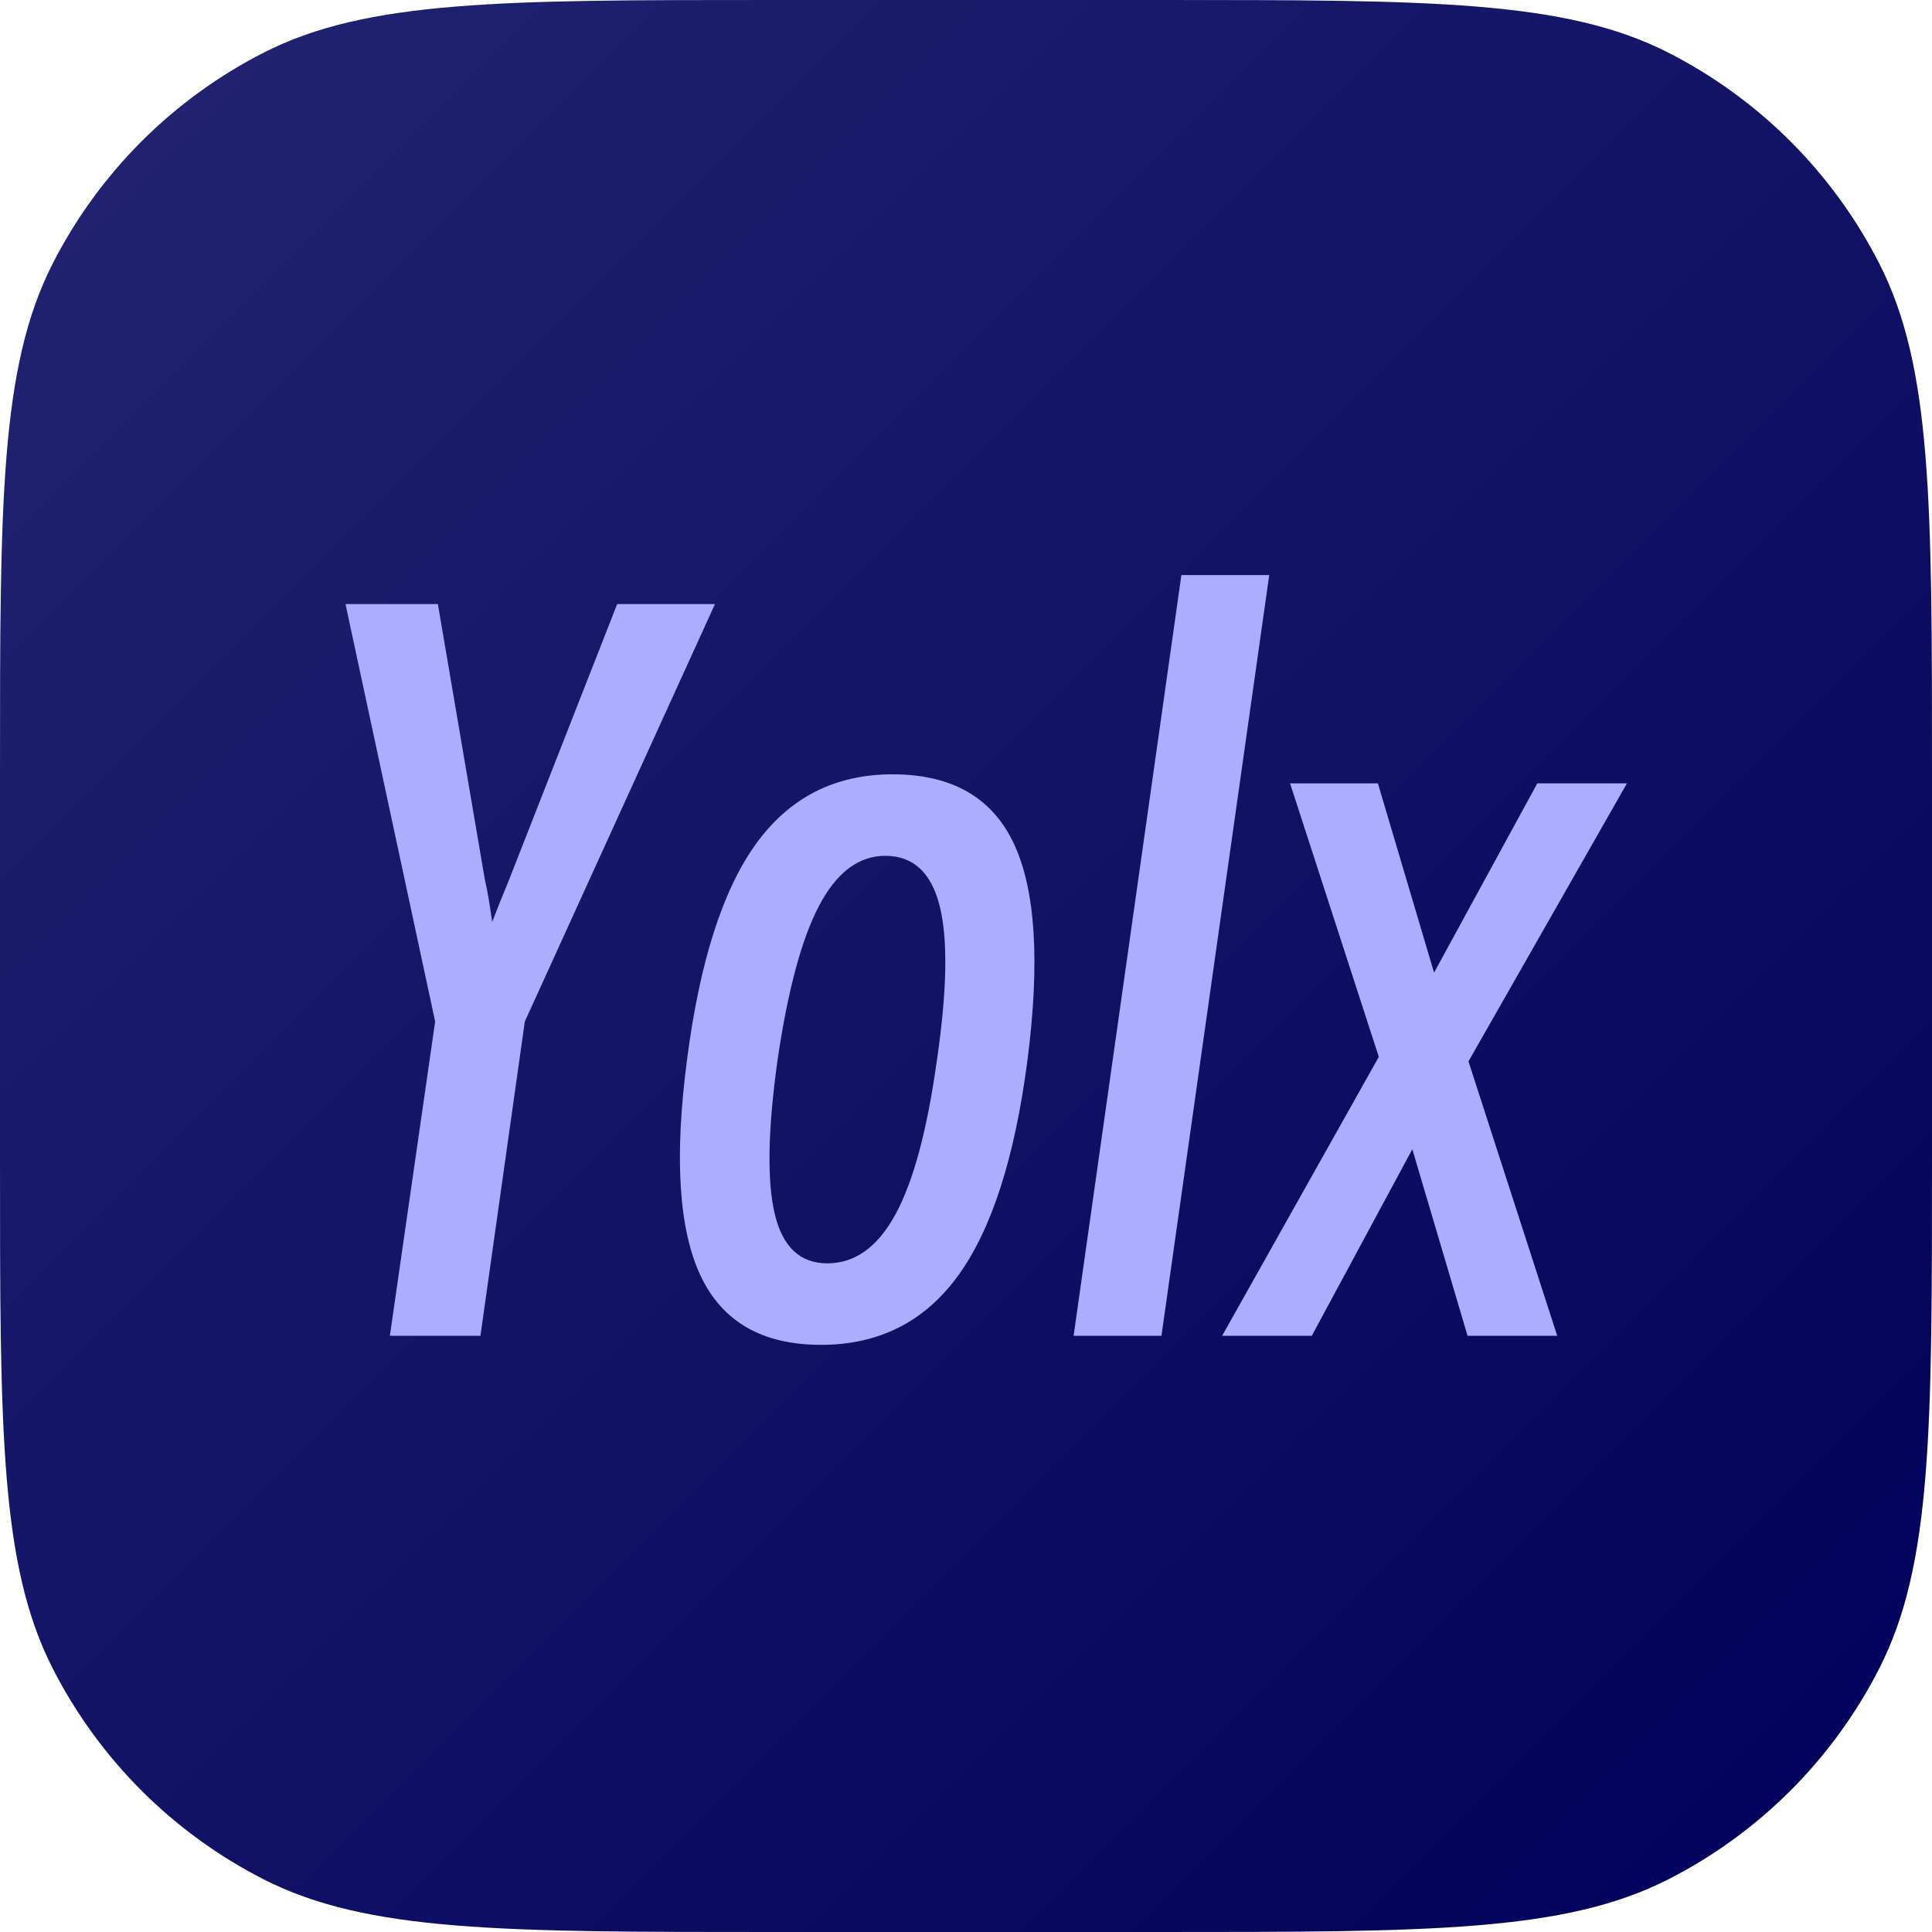<svg xmlns="http://www.w3.org/2000/svg" xmlns:xlink="http://www.w3.org/1999/xlink" width="512" height="512" viewBox="0 0 512 512" fill="none">
<path     fill="#00005B"  d="M307.2 0C378.89 0 414.73 0 442.11 13.95Q444.35 15.091 446.543 16.319Q448.736 17.548 450.879 18.861Q453.023 20.174 455.113 21.571Q457.203 22.967 459.236 24.445Q461.27 25.922 463.244 27.479Q465.218 29.035 467.13 30.667Q469.041 32.3 470.887 34.006Q472.733 35.712 474.51 37.49Q476.288 39.267 477.994 41.113Q479.7 42.959 481.333 44.87Q482.965 46.782 484.521 48.756Q486.078 50.73 487.555 52.764Q489.033 54.797 490.429 56.887Q491.826 58.977 493.139 61.121Q494.452 63.264 495.681 65.457Q496.909 67.65 498.05 69.89C512 97.27 512 133.11 512 204.8L512 307.2C512 378.89 512 414.73 498.05 442.11Q496.909 444.35 495.681 446.543Q494.452 448.736 493.139 450.879Q491.826 453.023 490.429 455.113Q489.033 457.203 487.555 459.236Q486.078 461.27 484.521 463.244Q482.965 465.218 481.333 467.13Q479.7 469.041 477.994 470.887Q476.288 472.733 474.51 474.51Q472.733 476.288 470.887 477.994Q469.041 479.7 467.13 481.333Q465.218 482.965 463.244 484.521Q461.27 486.078 459.236 487.555Q457.203 489.033 455.113 490.429Q453.023 491.826 450.879 493.139Q448.736 494.452 446.543 495.681Q444.35 496.909 442.11 498.05C414.73 512 378.89 512 307.2 512L204.8 512C133.11 512 97.27 512 69.89 498.05Q67.65 496.909 65.457 495.681Q63.264 494.452 61.121 493.139Q58.977 491.826 56.887 490.429Q54.797 489.033 52.764 487.555Q50.73 486.078 48.756 484.521Q46.782 482.965 44.87 481.333Q42.959 479.7 41.113 477.994Q39.267 476.288 37.49 474.51Q35.712 472.733 34.006 470.887Q32.3 469.041 30.667 467.13Q29.035 465.218 27.479 463.244Q25.922 461.27 24.445 459.236Q22.967 457.203 21.571 455.113Q20.174 453.023 18.861 450.879Q17.548 448.736 16.319 446.543Q15.091 444.35 13.95 442.11C0 414.73 0 378.89 0 307.2L0 204.8C0 133.11 0 97.27 13.95 69.89Q15.091 67.65 16.319 65.457Q17.548 63.264 18.861 61.121Q20.174 58.977 21.571 56.887Q22.967 54.797 24.445 52.764Q25.922 50.73 27.479 48.756Q29.035 46.782 30.667 44.87Q32.3 42.959 34.006 41.113Q35.712 39.267 37.49 37.49Q39.267 35.712 41.113 34.006Q42.959 32.3 44.87 30.667Q46.782 29.035 48.756 27.479Q50.73 25.922 52.764 24.445Q54.797 22.967 56.887 21.571Q58.977 20.174 61.121 18.861Q63.264 17.548 65.457 16.319Q67.65 15.091 69.89 13.95C97.27 0 133.11 0 204.8 0L307.2 0Z">
</path>
<path     fill="url(#linear_0)" opacity="0.7" d="M307.2 0C378.89 0 414.73 0 442.11 13.95Q444.35 15.091 446.543 16.319Q448.736 17.548 450.879 18.861Q453.023 20.174 455.113 21.571Q457.203 22.967 459.236 24.445Q461.27 25.922 463.244 27.479Q465.218 29.035 467.13 30.667Q469.041 32.3 470.887 34.006Q472.733 35.712 474.51 37.49Q476.288 39.267 477.994 41.113Q479.7 42.959 481.333 44.87Q482.965 46.782 484.521 48.756Q486.078 50.73 487.555 52.764Q489.033 54.797 490.429 56.887Q491.826 58.977 493.139 61.121Q494.452 63.264 495.681 65.457Q496.909 67.65 498.05 69.89C512 97.27 512 133.11 512 204.8L512 307.2C512 378.89 512 414.73 498.05 442.11Q496.909 444.35 495.681 446.543Q494.452 448.736 493.139 450.879Q491.826 453.023 490.429 455.113Q489.033 457.203 487.555 459.236Q486.078 461.27 484.521 463.244Q482.965 465.218 481.333 467.13Q479.7 469.041 477.994 470.887Q476.288 472.733 474.51 474.51Q472.733 476.288 470.887 477.994Q469.041 479.7 467.13 481.333Q465.218 482.965 463.244 484.521Q461.27 486.078 459.236 487.555Q457.203 489.033 455.113 490.429Q453.023 491.826 450.879 493.139Q448.736 494.452 446.543 495.681Q444.35 496.909 442.11 498.05C414.73 512 378.89 512 307.2 512L204.8 512C133.11 512 97.27 512 69.89 498.05Q67.65 496.909 65.457 495.681Q63.264 494.452 61.121 493.139Q58.977 491.826 56.887 490.429Q54.797 489.033 52.764 487.555Q50.73 486.078 48.756 484.521Q46.782 482.965 44.87 481.333Q42.959 479.7 41.113 477.994Q39.267 476.288 37.49 474.51Q35.712 472.733 34.006 470.887Q32.3 469.041 30.667 467.13Q29.035 465.218 27.479 463.244Q25.922 461.27 24.445 459.236Q22.967 457.203 21.571 455.113Q20.174 453.023 18.861 450.879Q17.548 448.736 16.319 446.543Q15.091 444.35 13.95 442.11C0 414.73 0 378.89 0 307.2L0 204.8C0 133.11 0 97.27 13.95 69.89Q15.091 67.65 16.319 65.457Q17.548 63.264 18.861 61.121Q20.174 58.977 21.571 56.887Q22.967 54.797 24.445 52.764Q25.922 50.73 27.479 48.756Q29.035 46.782 30.667 44.87Q32.3 42.959 34.006 41.113Q35.712 39.267 37.49 37.49Q39.267 35.712 41.113 34.006Q42.959 32.3 44.87 30.667Q46.782 29.035 48.756 27.479Q50.73 25.922 52.764 24.445Q54.797 22.967 56.887 21.571Q58.977 20.174 61.121 18.861Q63.264 17.548 65.457 16.319Q67.65 15.091 69.89 13.95C97.27 0 133.11 0 204.8 0L307.2 0Z">
</path>
<g >
<g filter="url(#filter_0)">
<path     fill="#ADADFF"  d="M127.32 352L103.32 352L115.32 268.72L91.56 158.08L116.04 158.08L128.52 231.28Q129 233.2 129.48 236.08Q129.96 238.96 130.44 242.32Q132.36 237.28 134.76 231.52L163.56 158.08L189.48 158.08L139.08 268.72L127.32 352ZM217.56 354.4Q194.28 354.4 185.64 336.04Q177 317.68 182.04 279.04Q187.08 239.92 200.4 221.56Q213.72 203.2 236.52 203.2Q260.04 203.2 268.68 221.56Q277.32 239.92 272.28 279.04Q267.24 317.68 253.92 336.04Q240.6 354.4 217.56 354.4ZM219.24 332.8Q230.28 332.8 237.36 319.72Q244.44 306.64 248.28 279.04Q252.36 251.2 249 238Q245.64 224.8 234.6 224.8Q224.04 224.8 217.08 238Q210.12 251.2 206.04 279.04Q202.2 306.64 205.32 319.72Q208.44 332.8 219.24 332.8ZM307.8 352L284.52 352L313.08 150.4L336.36 150.4L307.8 352ZM323.88 352L365.4 278.08L341.88 205.6L365.16 205.6L380.04 255.76L407.4 205.6L431.16 205.6L389.16 279.28L412.68 352L388.92 352L374.28 302.56L347.64 352L323.88 352Z">
</path>
</g>
</g>
<defs>
<linearGradient id="linear_0" x1="100%" y1="100%" x2="0%" y2="0%" gradientUnits="objectBoundingBox">
<stop offset="0" stop-color="#FFFFFF" stop-opacity="0" />
<stop offset="1" stop-color="#FFFFFF" stop-opacity="0.2" />
</linearGradient>
<filter id="filter_0" x="87.56" y="148.4" width="347.601" height="212" filterUnits="userSpaceOnUse" color-interpolation-filters="sRGB">
<feFlood flood-opacity="0" result="feFloodId_0"/>
<feColorMatrix in="SourceAlpha" type="matrix" values="0 0 0 0 0 0 0 0 0 0 0 0 0 0 0 0 0 0 127 0" result="hardAlpha_0"/>
<feOffset dx="0" dy="2"/>
<feGaussianBlur stdDeviation="2"/>
<feComposite in2="hardAlpha_0" operator="out"/>
<feColorMatrix type="matrix" values="0 0 0 0 0 0 0 0 0 0 0 0 0 0 0 0 0 0 0.25 0"/>
<feBlend mode="" in2="feFloodId_0" result="dropShadow_1_0"/>
<feBlend mode="normal" in="SourceGraphic" in2="dropShadow_1_0" result="shape_0"/>
</filter>
</defs>
</svg>
